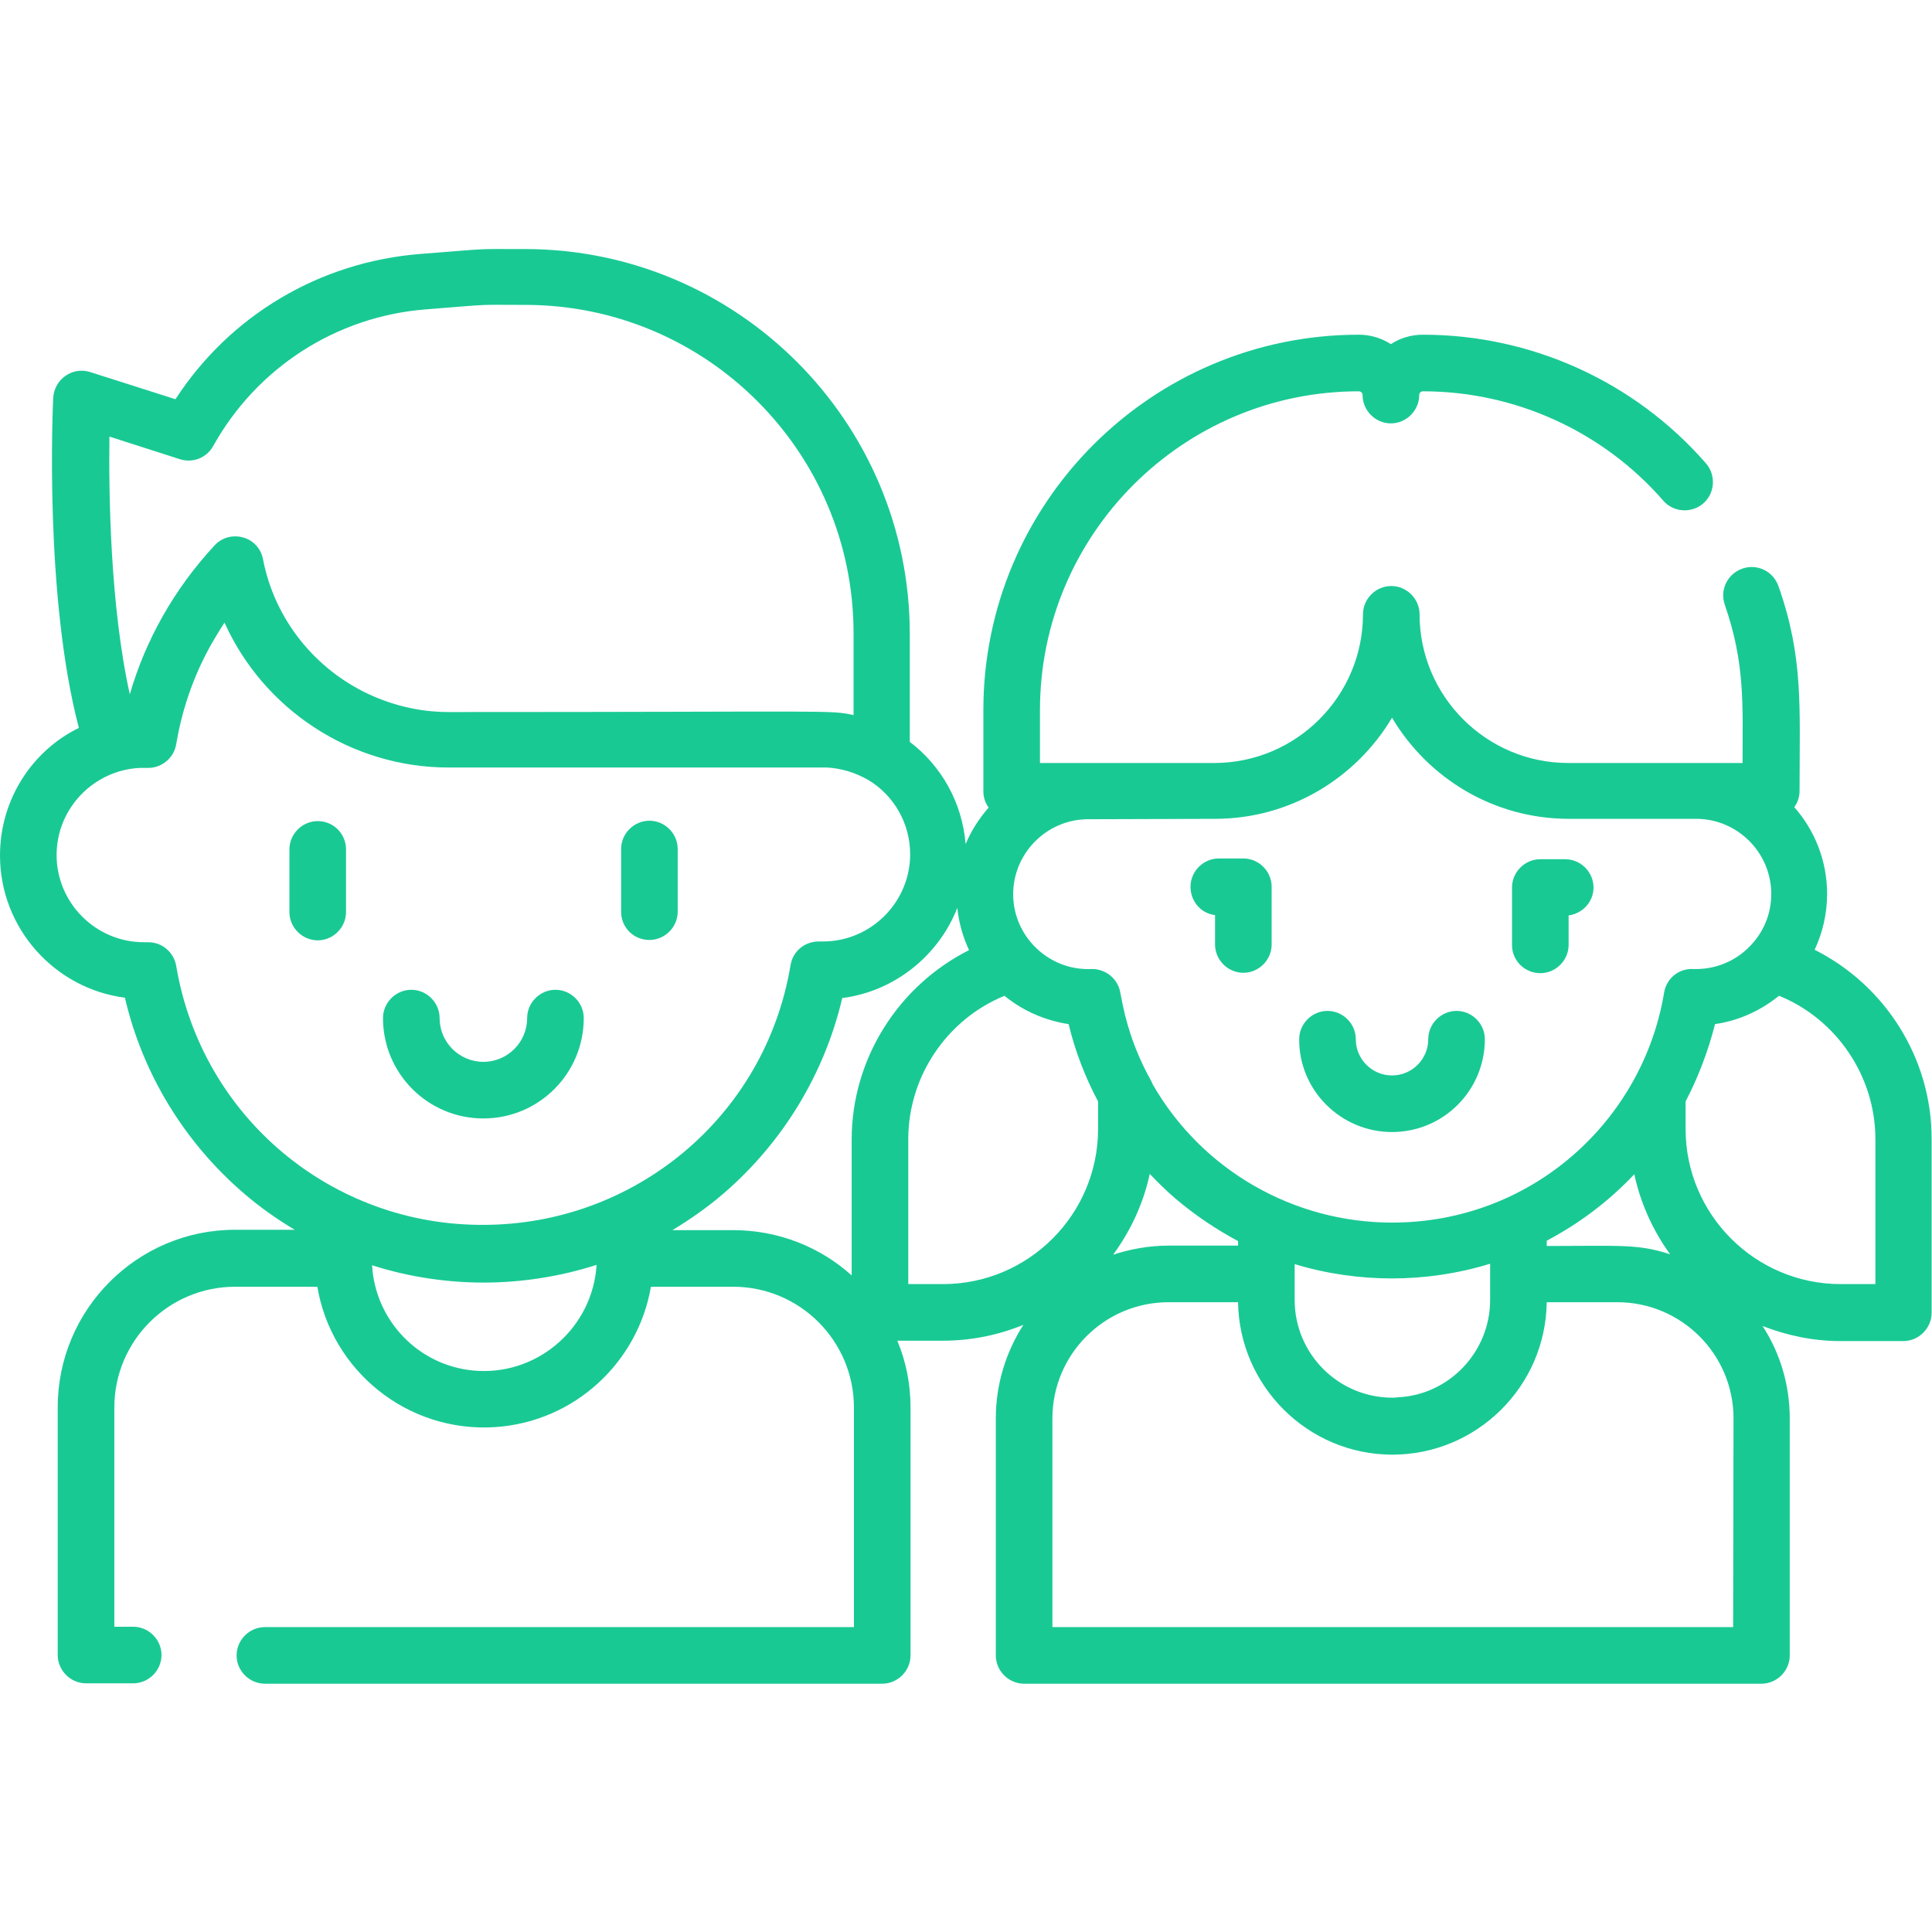 <svg xmlns="http://www.w3.org/2000/svg" xmlns:xlink="http://www.w3.org/1999/xlink" id="Capa_1" x="0px" y="0px" viewBox="0 0 512 512" style="enable-background:new 0 0 512 512;" xml:space="preserve"><style type="text/css">	.st0{fill:#19C994;}</style><g>	<path class="st0" d="M368.9,300c13.6,0,24.6-11,24.6-24.6c0-4.1-3.4-7.5-7.5-7.5s-7.5,3.4-7.5,7.5c0,5.3-4.3,9.6-9.6,9.6   s-9.6-4.3-9.6-9.6c0-4.1-3.4-7.5-7.5-7.5s-7.5,3.4-7.5,7.5C344.2,288.9,355.3,300,368.9,300z"></path>	<path class="st0" d="M408.2,257.9c4.1,0,7.5-3.4,7.5-7.5v-7.8c3.7-0.5,6.6-3.6,6.6-7.4c0-4.1-3.4-7.5-7.5-7.5h-6.6   c-4.1,0-7.5,3.4-7.5,7.5v15.3C400.7,254.5,404,257.9,408.2,257.9z"></path>	<path class="st0" d="M322,242.5v7.8c0,4.1,3.4,7.5,7.5,7.5s7.5-3.4,7.5-7.5v-15.3c0-4.1-3.4-7.5-7.5-7.5H323   c-4.1,0-7.5,3.4-7.5,7.5C315.5,238.9,318.3,242.1,322,242.5z"></path>	<path class="st0" d="M480.9,251.7c2.1-4.5,3.3-9.5,3.3-14.8c0-8.8-3.3-16.9-8.7-23c0.9-1.2,1.4-2.7,1.4-4.3   c0-22.2,1.1-35.3-5.6-54.3c-1.4-3.9-5.6-6-9.6-4.6c-3.9,1.4-6,5.6-4.6,9.6c5.4,15.6,4.7,26.4,4.7,41.9c-9.6,0-35.3,0-46.2,0   c-21.7,0-39.4-17.7-39.4-39.4c0-4.1-3.4-7.5-7.5-7.5s-7.5,3.4-7.5,7.5c0,21.7-17.7,39.4-39.4,39.4h-32.6h-13.6v-14   c0-46.6,37.9-84.5,84.5-84.5c0.6,0,1,0.5,1,1c0,4.1,3.4,7.5,7.5,7.5s7.5-3.4,7.5-7.5c0-0.6,0.5-1,1-1c24.4,0,47.7,10.6,63.7,29   c2.7,3.1,7.5,3.4,10.6,0.7c3.1-2.7,3.4-7.5,0.7-10.6c-18.9-21.7-46.3-34.1-75-34.1c-3.1,0-6.1,0.9-8.5,2.5   c-2.5-1.6-5.4-2.5-8.5-2.5c-54.9,0-99.5,44.6-99.5,99.5v21.5c0,1.6,0.5,3.1,1.4,4.3c-2.5,2.9-4.6,6.1-6.1,9.7   c-0.9-11.1-6.5-20.8-14.8-27.1v-28.6c0-56.3-45.8-102-102-102c-14,0-8.4-0.2-27.7,1.3c-26.7,2.1-50.5,16.3-64.9,38.5l-22.6-7.2   c-4.7-1.5-9.5,1.9-9.8,6.8c-0.1,2.3-2.4,52.5,6.8,87.5C8.6,198.9,0,211.8,0,226.7C0,246,14.5,262,33.1,264.4   c4.7,20.2,15.8,38.4,31.7,52c4.2,3.6,8.6,6.7,13.3,9.5H62.3c-25.9,0-47,21.1-47,47v65.7c0,4.1,3.4,7.5,7.5,7.5h12.5   c4.1,0,7.5-3.4,7.5-7.5s-3.4-7.5-7.5-7.5h-5V373c0-17.7,14.4-32,32-32h21.8c3.7,22.1,23.7,38.7,47.1,37.2   c21.2-1.4,37.9-17.3,41.3-37.2h21.8c17.7,0,32,14.4,32,32v58.2H70.2c-4.1,0-7.5,3.4-7.5,7.5s3.4,7.5,7.5,7.5h163.6   c4.1,0,7.5-3.4,7.5-7.5V373c0-6.2-1.2-12.2-3.5-17.7h12.1c7.5,0,14.7-1.5,21.3-4.2c-4.6,7.2-7.3,15.7-7.3,24.8v62.8   c0,4.1,3.4,7.5,7.5,7.5h195.4c4.1,0,7.5-3.4,7.5-7.5v-62.8c0-9-2.6-17.4-7.2-24.5c6.4,2.5,13.4,4,20.6,4h16.7   c4.1,0,7.5-3.4,7.5-7.5v-45.9C512,280.5,499.6,261.1,480.9,251.7L480.9,251.7z M322,217c19.9,0,37.4-10.8,46.9-26.8   c9.5,16,26.9,26.8,46.9,26.8h33.7c10.9,0,19.9,8.9,19.9,19.9c0,5.4-2.1,10.2-5.6,13.8c-3.9,4.1-9.4,6.3-15.1,6.1   c-3.8-0.2-7.1,2.5-7.7,6.3c-5.7,34.1-35.2,60.9-72.1,60.9c-26,0-50.3-13.8-63.4-36.6c-0.1-0.3-0.3-0.6-0.4-0.9   c-3.1-5.5-5.4-11.3-6.9-17.3c0-0.1-0.1-0.2-0.1-0.4c-0.4-1.7-0.8-3.5-1.2-5.7c-0.6-3.7-3.9-6.4-7.7-6.3   c-11.2,0.5-20.7-8.6-20.7-19.8c0-10.9,8.9-19.9,19.9-19.9c0.3,0,0.5,0,0.8,0c0.3,0,0.6,0,0.9,0L322,217L322,217z M369,370.4   c-14.3,0-25.9-11.6-25.9-25.9v-7v-2.5c8.5,2.6,17.4,3.8,25.8,3.8c8.6,0,17.6-1.3,26-3.9v9.6c0,13.8-10.9,25.2-24.5,25.8   C369.9,370.4,369.4,370.4,369,370.4L369,370.4z M309.7,330.1C309.7,330.1,309.7,330.1,309.7,330.1c-5.1,0-10.1,0.9-14.7,2.4   c4.6-6.3,8-13.5,9.7-21.4c2.2,2.3,4.5,4.6,7,6.7c5.1,4.3,10.6,8,16.4,11.1v1.2H309.7z M409.9,328.8c8.5-4.5,16.3-10.3,23.2-17.6   c1.7,7.8,5,15,9.5,21.2c-8.6-2.8-13-2.2-32.7-2.2L409.9,328.8L409.9,328.8z M29,115.7l18.7,6c3.4,1.1,7.1-0.4,8.8-3.5   C68.1,97.4,89.1,83.9,112.7,82c18.9-1.5,13.1-1.2,26.5-1.2c48,0,87,39,87,87v21.7c-6.6-1.4-4.5-0.8-107.3-0.8   c-7.5,0-14.6-1.7-21.1-4.7c-14.2-6.6-25-19.7-28.1-35.8c-1.2-6.2-8.8-8-12.8-3.7c-10.8,11.6-18.4,25.3-22.5,39.5   C29.2,160.6,28.8,130.9,29,115.7z M46.7,256c-0.6-3.6-3.7-6.3-7.4-6.3c-0.1,0-0.2,0-0.3,0c-0.3,0-0.6,0-0.9,0   c-12.7,0-23.1-10.4-23.1-23.1c0-12.5,10-22.6,22.2-23.1c0,0,0.1,0,0.1,0c0.6,0,1.1,0,1.7,0c0,0,0,0,0,0c0,0,0,0,0.1,0   c3.7,0.1,7-2.6,7.6-6.3c1.7-10.1,5.2-19.8,10.5-28.5c0.7-1.2,1.5-2.5,2.3-3.7c10.3,22.9,33.4,38.4,59.4,38.4h100.3h0   c3.6,0.2,7.4,1.3,10.7,3.2c0.1,0,0.1,0.1,0.2,0.1c6.7,4,11.1,11.4,11.1,19.7c0,12.7-10.4,23.1-23.1,23.1c-0.3,0-0.6,0-0.9,0   c-3.8-0.1-7.1,2.5-7.7,6.3c-6.8,40.6-41.8,68.8-81.4,68.8C88.2,324.8,53.5,296.3,46.7,256z M126.8,363.3   c-14.7-0.7-26.6-12.1-28.1-26.7c0-0.1,0-0.2,0-0.3c0-0.3-0.1-0.6-0.1-1c9.9,3.2,20.2,4.6,29.6,4.6c9.6,0,20-1.5,29.9-4.7   C157.1,351.5,143.1,364.1,126.8,363.3z M194.3,326h-16.1c4.6-2.8,9.1-5.9,13.3-9.5c15.9-13.6,27-31.9,31.7-52   c13.9-1.8,25.5-11.2,30.5-23.9c0.4,4,1.5,7.7,3.1,11.2c-18.7,9.4-31.1,28.8-31.1,50.2V338C217.4,330.5,206.3,326,194.3,326z    M240.7,340.3v-38.4c0-16.7,10.3-31.8,25.5-38c5,4.1,11,6.6,17,7.5c1.7,7.2,4.5,14.3,7.8,20.5v7.3c0,22.6-18.4,41.1-41.1,41.1   L240.7,340.3L240.7,340.3z M459.3,431.2H278.9v-55.3c0-17,13.8-30.8,30.8-30.8h18.4c0.3,22.1,18.4,40.4,40.9,40.4   c22.2,0,40.6-17.9,40.9-40.4h18.7c17,0,30.8,13.8,30.8,30.8L459.3,431.2L459.3,431.2z M497,340.3h-9.2c-22.6,0-41.1-18.4-41.1-41.1   v-7.3c3.3-6.3,6-13.4,7.8-20.5c5.6-0.8,11.3-3.1,16.3-7c0.2-0.2,0.5-0.4,0.7-0.5c15.2,6.2,25.5,21.3,25.5,38V340.3z"></path>	<path class="st0" d="M128.1,296.4c14.7,0,26.6-11.9,26.6-26.6c0-4.1-3.4-7.5-7.5-7.5s-7.5,3.4-7.5,7.5c0,6.4-5.2,11.6-11.6,11.6   s-11.6-5.2-11.6-11.6c0-4.1-3.4-7.5-7.5-7.5s-7.5,3.4-7.5,7.5C101.5,284.5,113.4,296.4,128.1,296.4z"></path>	<path class="st0" d="M84.2,217.6c-4.1,0-7.5,3.4-7.5,7.5v16.6c0,4.1,3.4,7.5,7.5,7.5s7.5-3.4,7.5-7.5v-16.6   C91.7,220.9,88.3,217.6,84.2,217.6z"></path>	<path class="st0" d="M172.1,249.1c4.1,0,7.5-3.4,7.5-7.5v-16.6c0-4.1-3.4-7.5-7.5-7.5s-7.5,3.4-7.5,7.5v16.6   C164.6,245.8,167.9,249.1,172.1,249.1z"></path></g></svg>